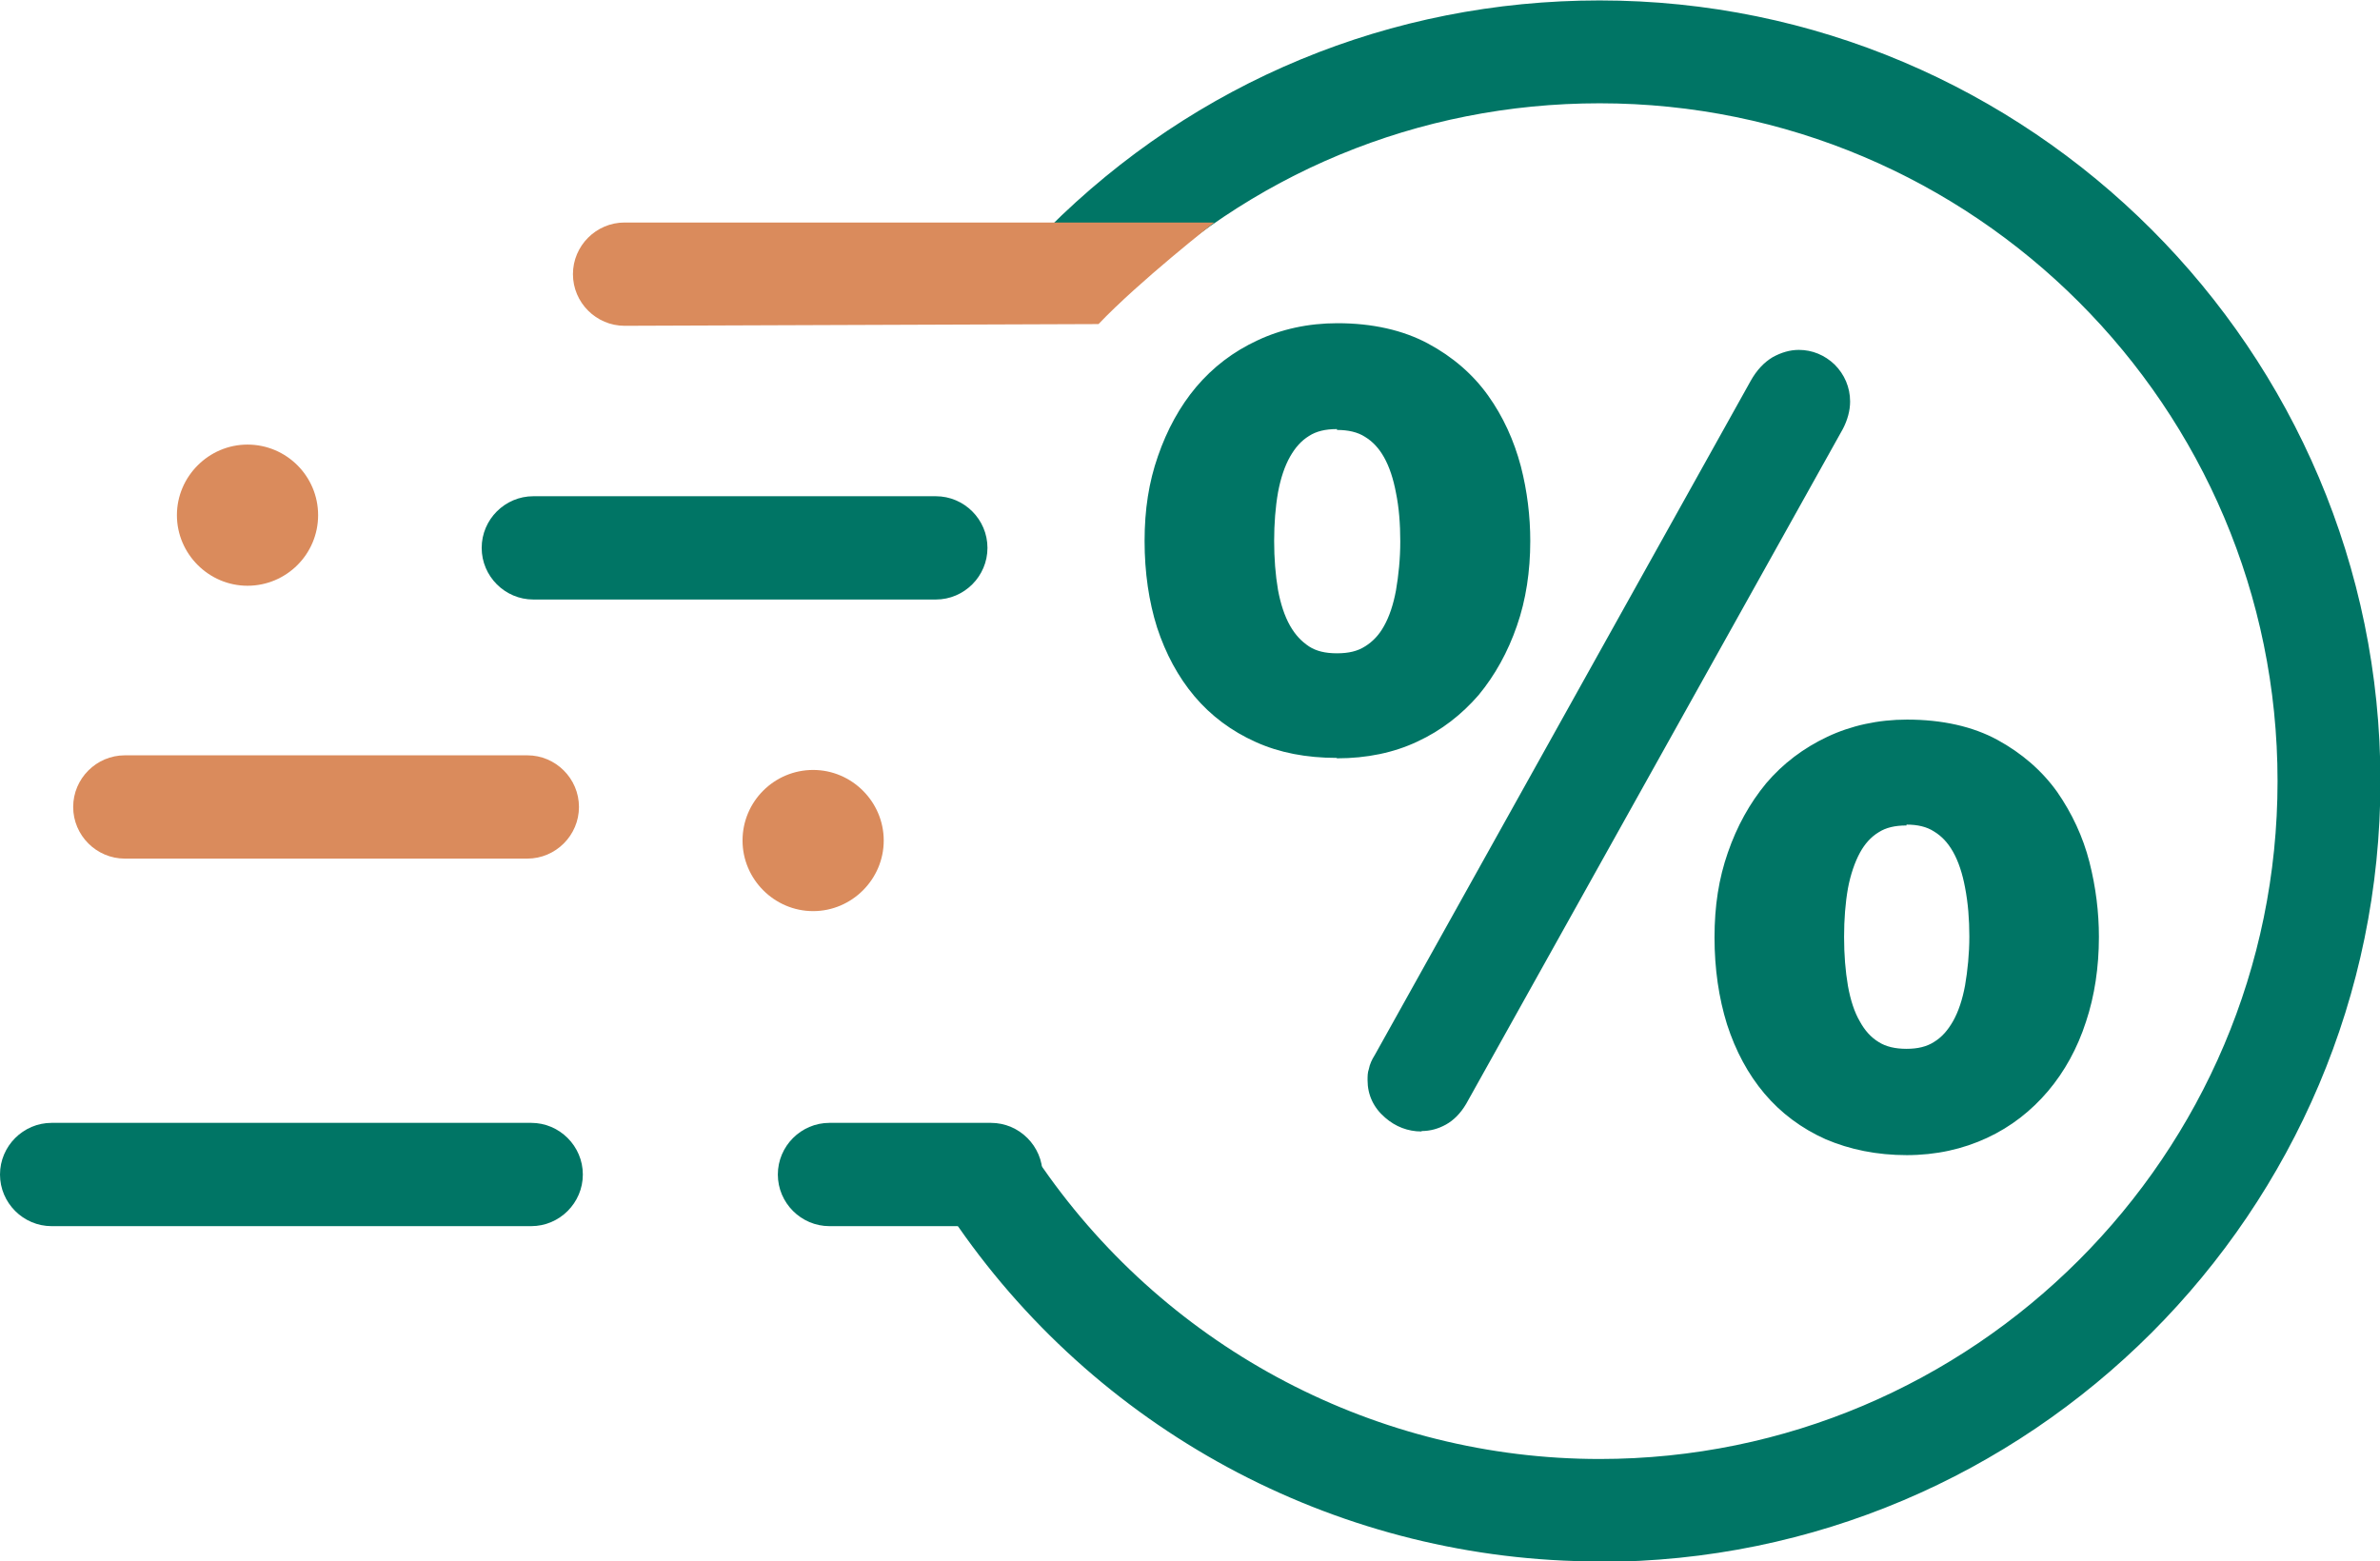 <?xml version="1.0" encoding="UTF-8"?><svg id="Layer_2" xmlns="http://www.w3.org/2000/svg" viewBox="0 0 55.29 36.28"><defs><style>.cls-1{fill:#007565;}.cls-2{fill:#da8b5c;}</style></defs><g id="Layer_1-2"><g><path class="cls-1" d="M37.15,36.28c-5.93,0-11.5-2.91-14.89-7.78-.38-.54-.24-1.29,.3-1.66,.54-.38,1.29-.25,1.67,.3,2.95,4.23,7.78,6.76,12.93,6.76,8.68,0,15.75-7.06,15.75-15.75s-7.06-15.75-15.75-15.75c-4.21,0-8.16,1.64-11.13,4.61-.47,.47-1.22,.47-1.69,0-.47-.47-.47-1.22,0-1.69,3.43-3.43,7.98-5.31,12.82-5.31,10,0,18.14,8.14,18.14,18.14s-8.14,18.14-18.14,18.14"/><path class="cls-1" d="M23.02,28.49h-3.75c-.66,0-1.2-.54-1.2-1.2s.54-1.2,1.2-1.2h3.75c.66,0,1.2,.54,1.2,1.2s-.54,1.2-1.2,1.2"/><path class="cls-1" d="M12.34,28.49H1.2c-.66,0-1.2-.54-1.2-1.2s.54-1.2,1.2-1.2H12.34c.66,0,1.2,.54,1.2,1.2s-.54,1.2-1.2,1.2"/><path class="cls-1" d="M21.74,13.93H12.39c-.66,0-1.2-.54-1.2-1.2s.54-1.2,1.2-1.2h9.35c.66,0,1.2,.54,1.2,1.2s-.54,1.2-1.2,1.2"/><path class="cls-2" d="M25.52,7.53l-11.01,.04c-.66,0-1.2-.54-1.2-1.2s.54-1.2,1.2-1.2h10.52c.66,0,3.18,0,3.18,0,0,0-1.75,1.37-2.69,2.36"/><path class="cls-2" d="M7.39,11.97c0,.91-.74,1.64-1.64,1.64s-1.64-.74-1.64-1.64,.74-1.64,1.64-1.64,1.64,.73,1.64,1.64"/><path class="cls-2" d="M12.25,19.95H2.9c-.66,0-1.2-.54-1.2-1.2s.54-1.2,1.2-1.2H12.25c.66,0,1.2,.54,1.2,1.2s-.54,1.2-1.2,1.2"/><path class="cls-2" d="M17.25,19.53c0-.91,.74-1.64,1.64-1.64s1.64,.74,1.64,1.64-.74,1.64-1.64,1.64-1.64-.74-1.64-1.64"/><path class="cls-1" d="M33.02,26.29c-.31,0-.6-.11-.84-.32-.27-.23-.41-.53-.41-.87,0-.09,0-.18,.03-.26,.02-.11,.07-.22,.14-.33l8.73-15.66c.14-.25,.31-.43,.51-.55,.2-.11,.4-.17,.61-.17,.31,0,.6,.12,.83,.34,.23,.23,.36,.53,.36,.86,0,.21-.06,.43-.17,.64l-8.75,15.68c-.13,.22-.29,.38-.47,.48-.18,.1-.37,.15-.56,.15m11.27,.56c-.7,0-1.33-.13-1.89-.37-.56-.25-1.04-.61-1.42-1.06-.38-.45-.67-.99-.87-1.61-.19-.61-.29-1.29-.29-2.02s.1-1.37,.31-1.97c.21-.61,.51-1.15,.89-1.61,.39-.46,.87-.82,1.42-1.08,.55-.26,1.18-.4,1.85-.4,.82,0,1.53,.16,2.1,.47,.57,.31,1.04,.72,1.39,1.21,.34,.49,.6,1.04,.75,1.63,.15,.59,.22,1.17,.22,1.74,0,.7-.1,1.37-.3,1.97-.2,.62-.5,1.16-.88,1.61-.39,.46-.86,.83-1.42,1.09-.56,.26-1.18,.4-1.87,.4m0-7.66c-.27,0-.48,.05-.65,.16-.18,.11-.32,.27-.43,.47-.12,.22-.22,.51-.28,.83-.06,.34-.09,.72-.09,1.13s.03,.79,.09,1.14c.06,.33,.15,.61,.28,.83,.11,.2,.25,.36,.43,.47,.17,.11,.39,.16,.65,.16s.47-.05,.64-.16c.18-.11,.32-.27,.44-.48,.13-.23,.22-.51,.28-.83,.06-.35,.1-.74,.1-1.14s-.03-.78-.1-1.14c-.06-.32-.15-.6-.28-.83-.12-.21-.26-.36-.44-.47-.17-.11-.38-.16-.64-.16m-13.24-1.55c-.7,0-1.33-.12-1.88-.37-.56-.25-1.04-.61-1.42-1.06-.38-.45-.67-.99-.87-1.6-.19-.6-.29-1.28-.29-2.01s.1-1.37,.31-1.97c.21-.61,.51-1.16,.89-1.61,.39-.46,.86-.82,1.42-1.08,.55-.26,1.18-.4,1.86-.4,.81,0,1.52,.16,2.1,.47,.58,.31,1.05,.72,1.4,1.21,.35,.49,.6,1.04,.76,1.64,.15,.58,.22,1.17,.22,1.74,0,.7-.1,1.37-.31,1.97-.21,.61-.51,1.15-.89,1.61-.39,.45-.86,.82-1.42,1.08-.55,.26-1.18,.39-1.87,.39m0-7.65c-.27,0-.48,.05-.65,.16-.18,.11-.32,.27-.44,.48-.13,.23-.22,.51-.28,.83-.06,.34-.09,.73-.09,1.13s.03,.79,.09,1.14c.06,.32,.15,.6,.28,.83,.12,.21,.26,.36,.44,.48,.17,.11,.38,.16,.65,.16s.48-.05,.65-.16c.18-.11,.33-.27,.44-.47,.13-.23,.22-.51,.28-.83,.06-.35,.1-.73,.1-1.14s-.03-.79-.1-1.13c-.06-.32-.15-.6-.28-.83-.12-.21-.26-.36-.44-.47-.17-.11-.39-.16-.65-.16"/></g></g></svg>